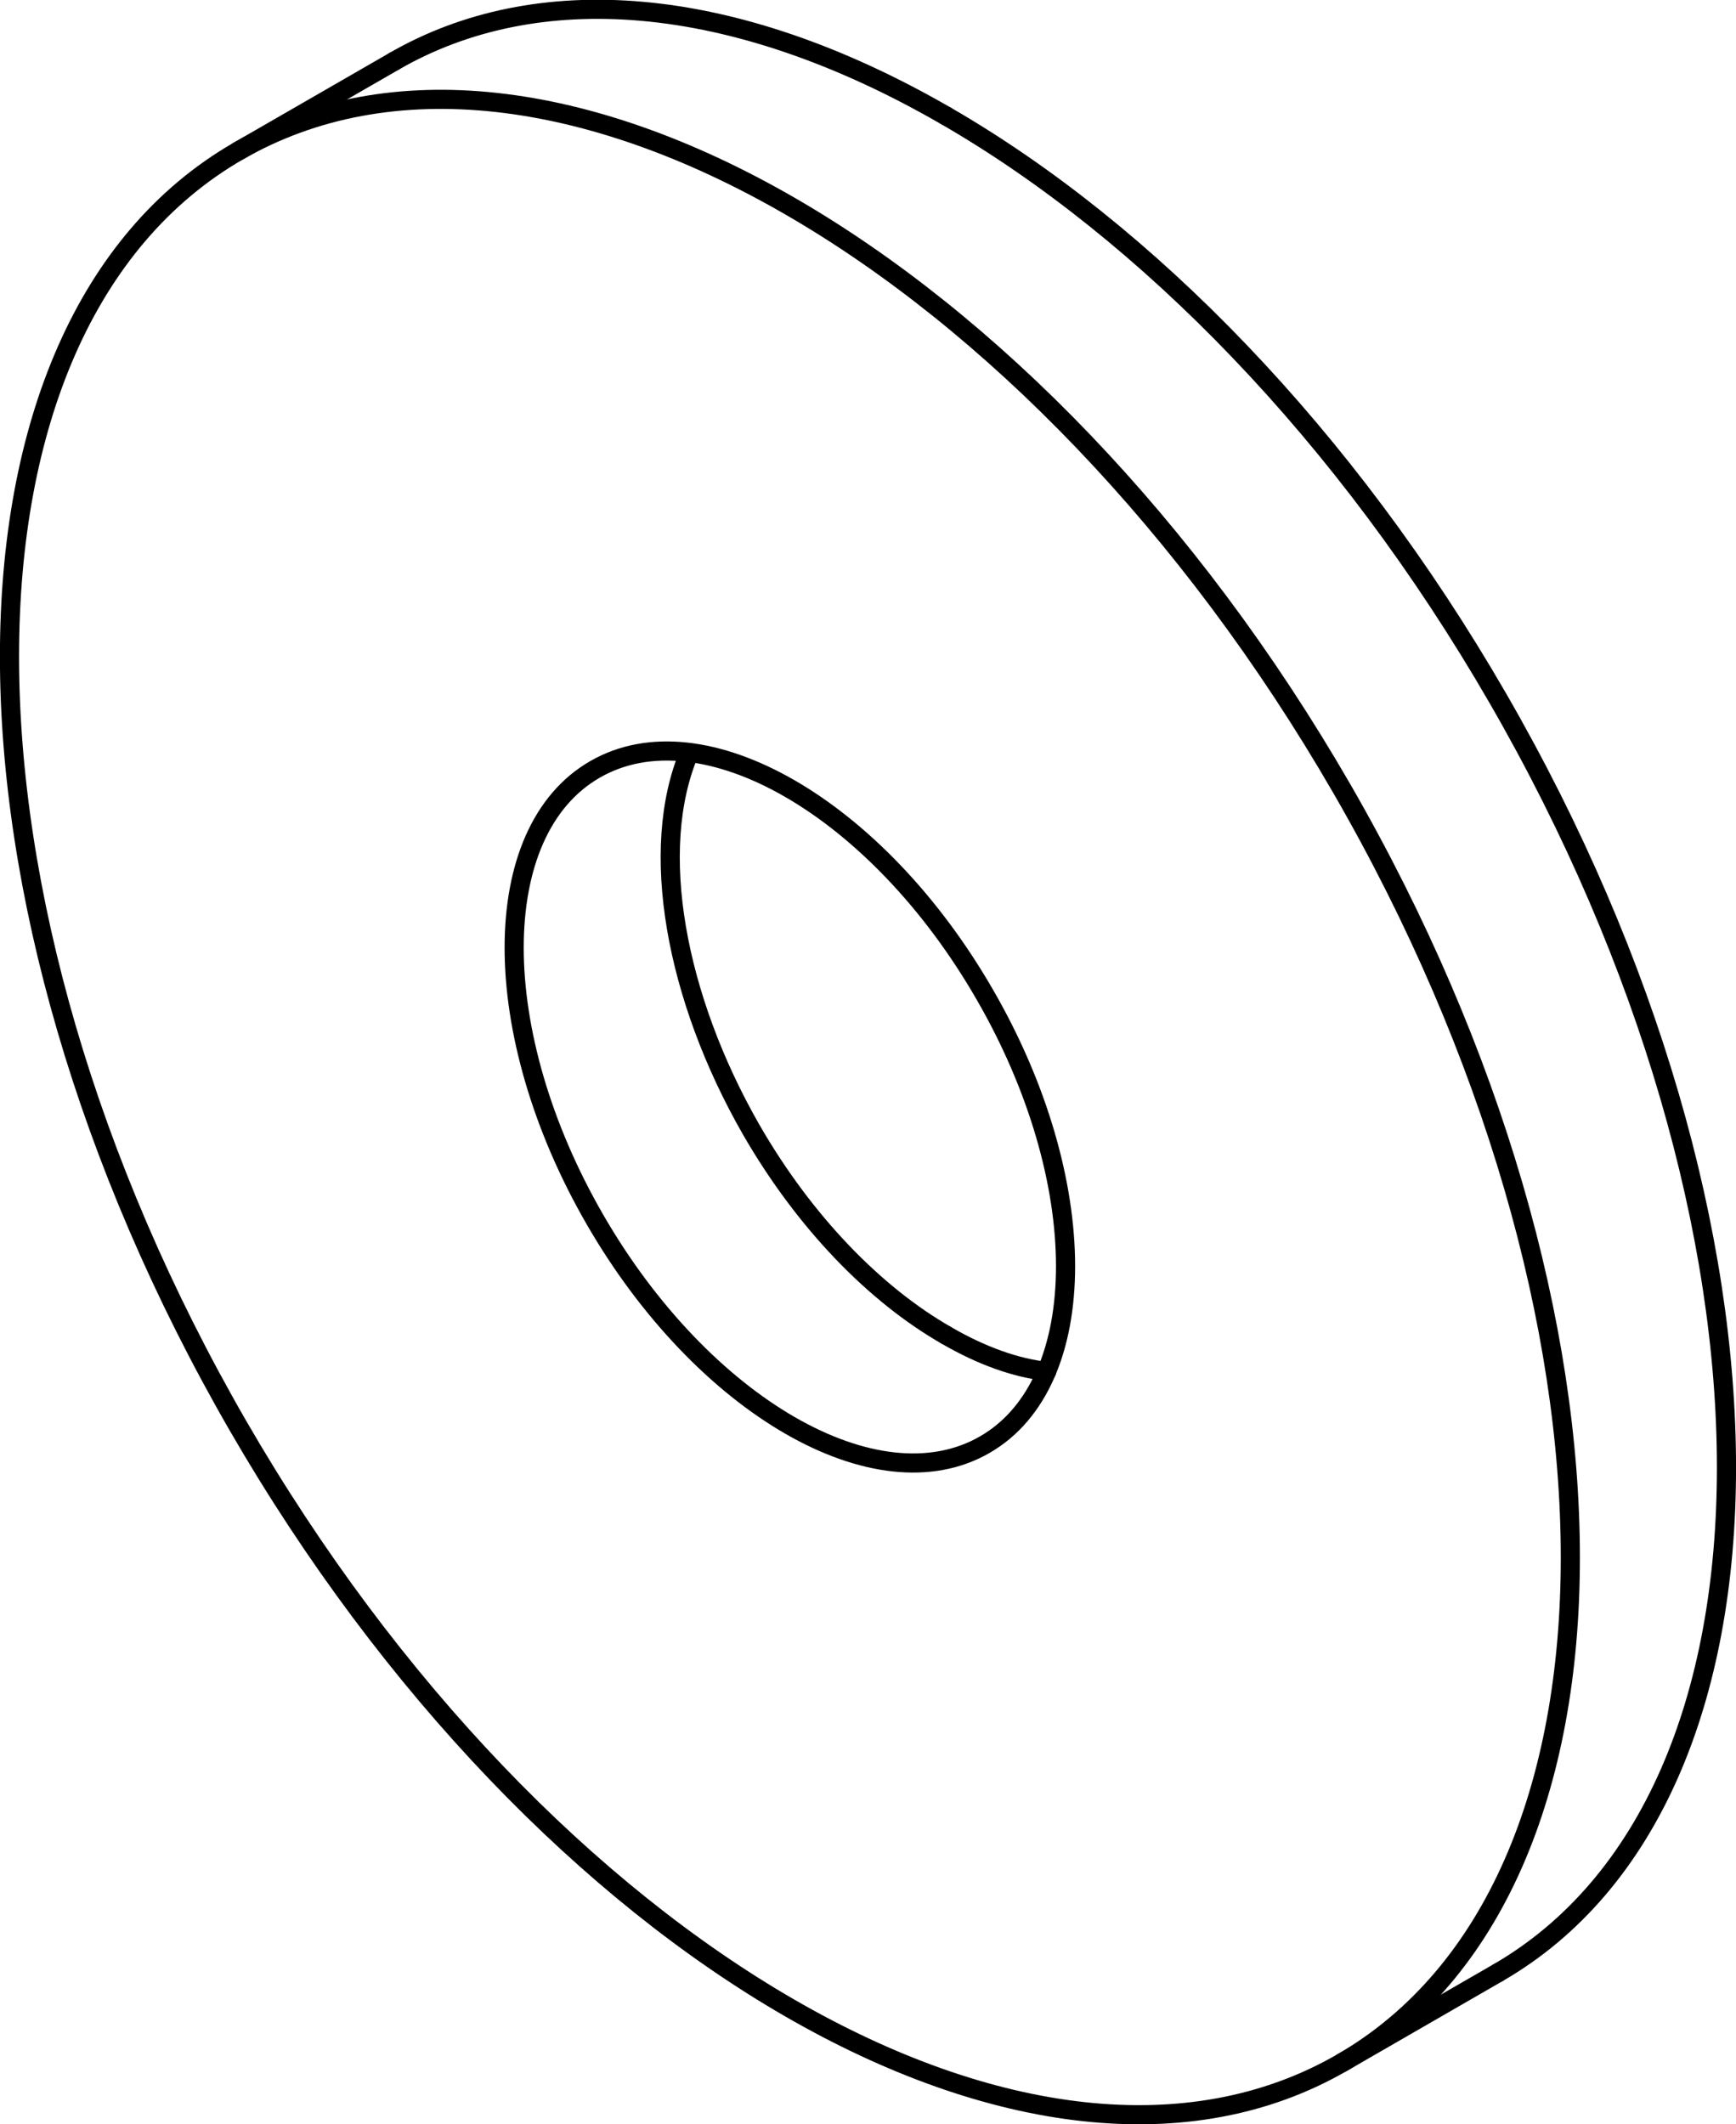 <?xml version="1.0" encoding="iso-8859-1"?>
<!DOCTYPE svg PUBLIC "-//W3C//DTD SVG 1.1//EN" "http://www.w3.org/Graphics/SVG/1.1/DTD/svg11.dtd">
<!-- Generator: Arbortext IsoDraw 7.0 -->
<svg id="Standardebene" width="100%" height="100%" viewBox="0 0 11.797 14.435"
 xmlns="http://www.w3.org/2000/svg" xmlns:xlink="http://www.w3.org/1999/xlink"
 fill-rule="evenodd" clip-rule="evenodd" stroke="#000000" stroke-linecap="round" fill="none" xml:space="preserve">
 <g>
  <line stroke-width="0.13" x1="9.118" y1="14.019" x2="10.179" y2="13.407"/>
  <line stroke-width="0.13" x1="2.679" y1="0.416" x2="1.617" y2="1.028"/>
  <g>
   <path stroke-width="0.13" d="M9.118 14.019C11.189 12.823 11.189 8.945 9.118 5.359C7.046 1.772 3.689 -0.167 1.617 1.028C-0.453 2.224 -0.453 6.102 1.617 9.689C3.689 13.275 7.046 15.214 9.118 14.019"/>
  </g>
  <g>
   <path stroke-width="0.13" d="M6.429 0.788C4.964 -0.058 3.639 -0.138 2.679 0.416"/>
  </g>
  <g>
   <path stroke-width="0.13" d="M10.179 13.407C12.25 12.211 12.25 8.333 10.179 4.746C9.143 2.952 7.785 1.571 6.429 0.788"/>
  </g>
  <g>
   <path stroke-width="0.13" d="M4.684 5.115C4.405 5.774 4.591 6.78 5.104 7.676C5.469 8.31 5.948 8.798 6.429 9.074"/>
  </g>
  <g>
   <path stroke-width="0.13" d="M6.429 9.074C6.674 9.217 6.91 9.298 7.113 9.32"/>
  </g>
  <g>
   <path stroke-width="0.13" d="M4.043 5.229C3.311 5.65 3.311 7.02 4.043 8.288C4.775 9.556 5.961 10.24 6.692 9.818C7.424 9.396 7.424 8.025 6.692 6.759C5.961 5.49 4.775 4.806 4.043 5.229"/>
  </g>
 </g>
</svg>
